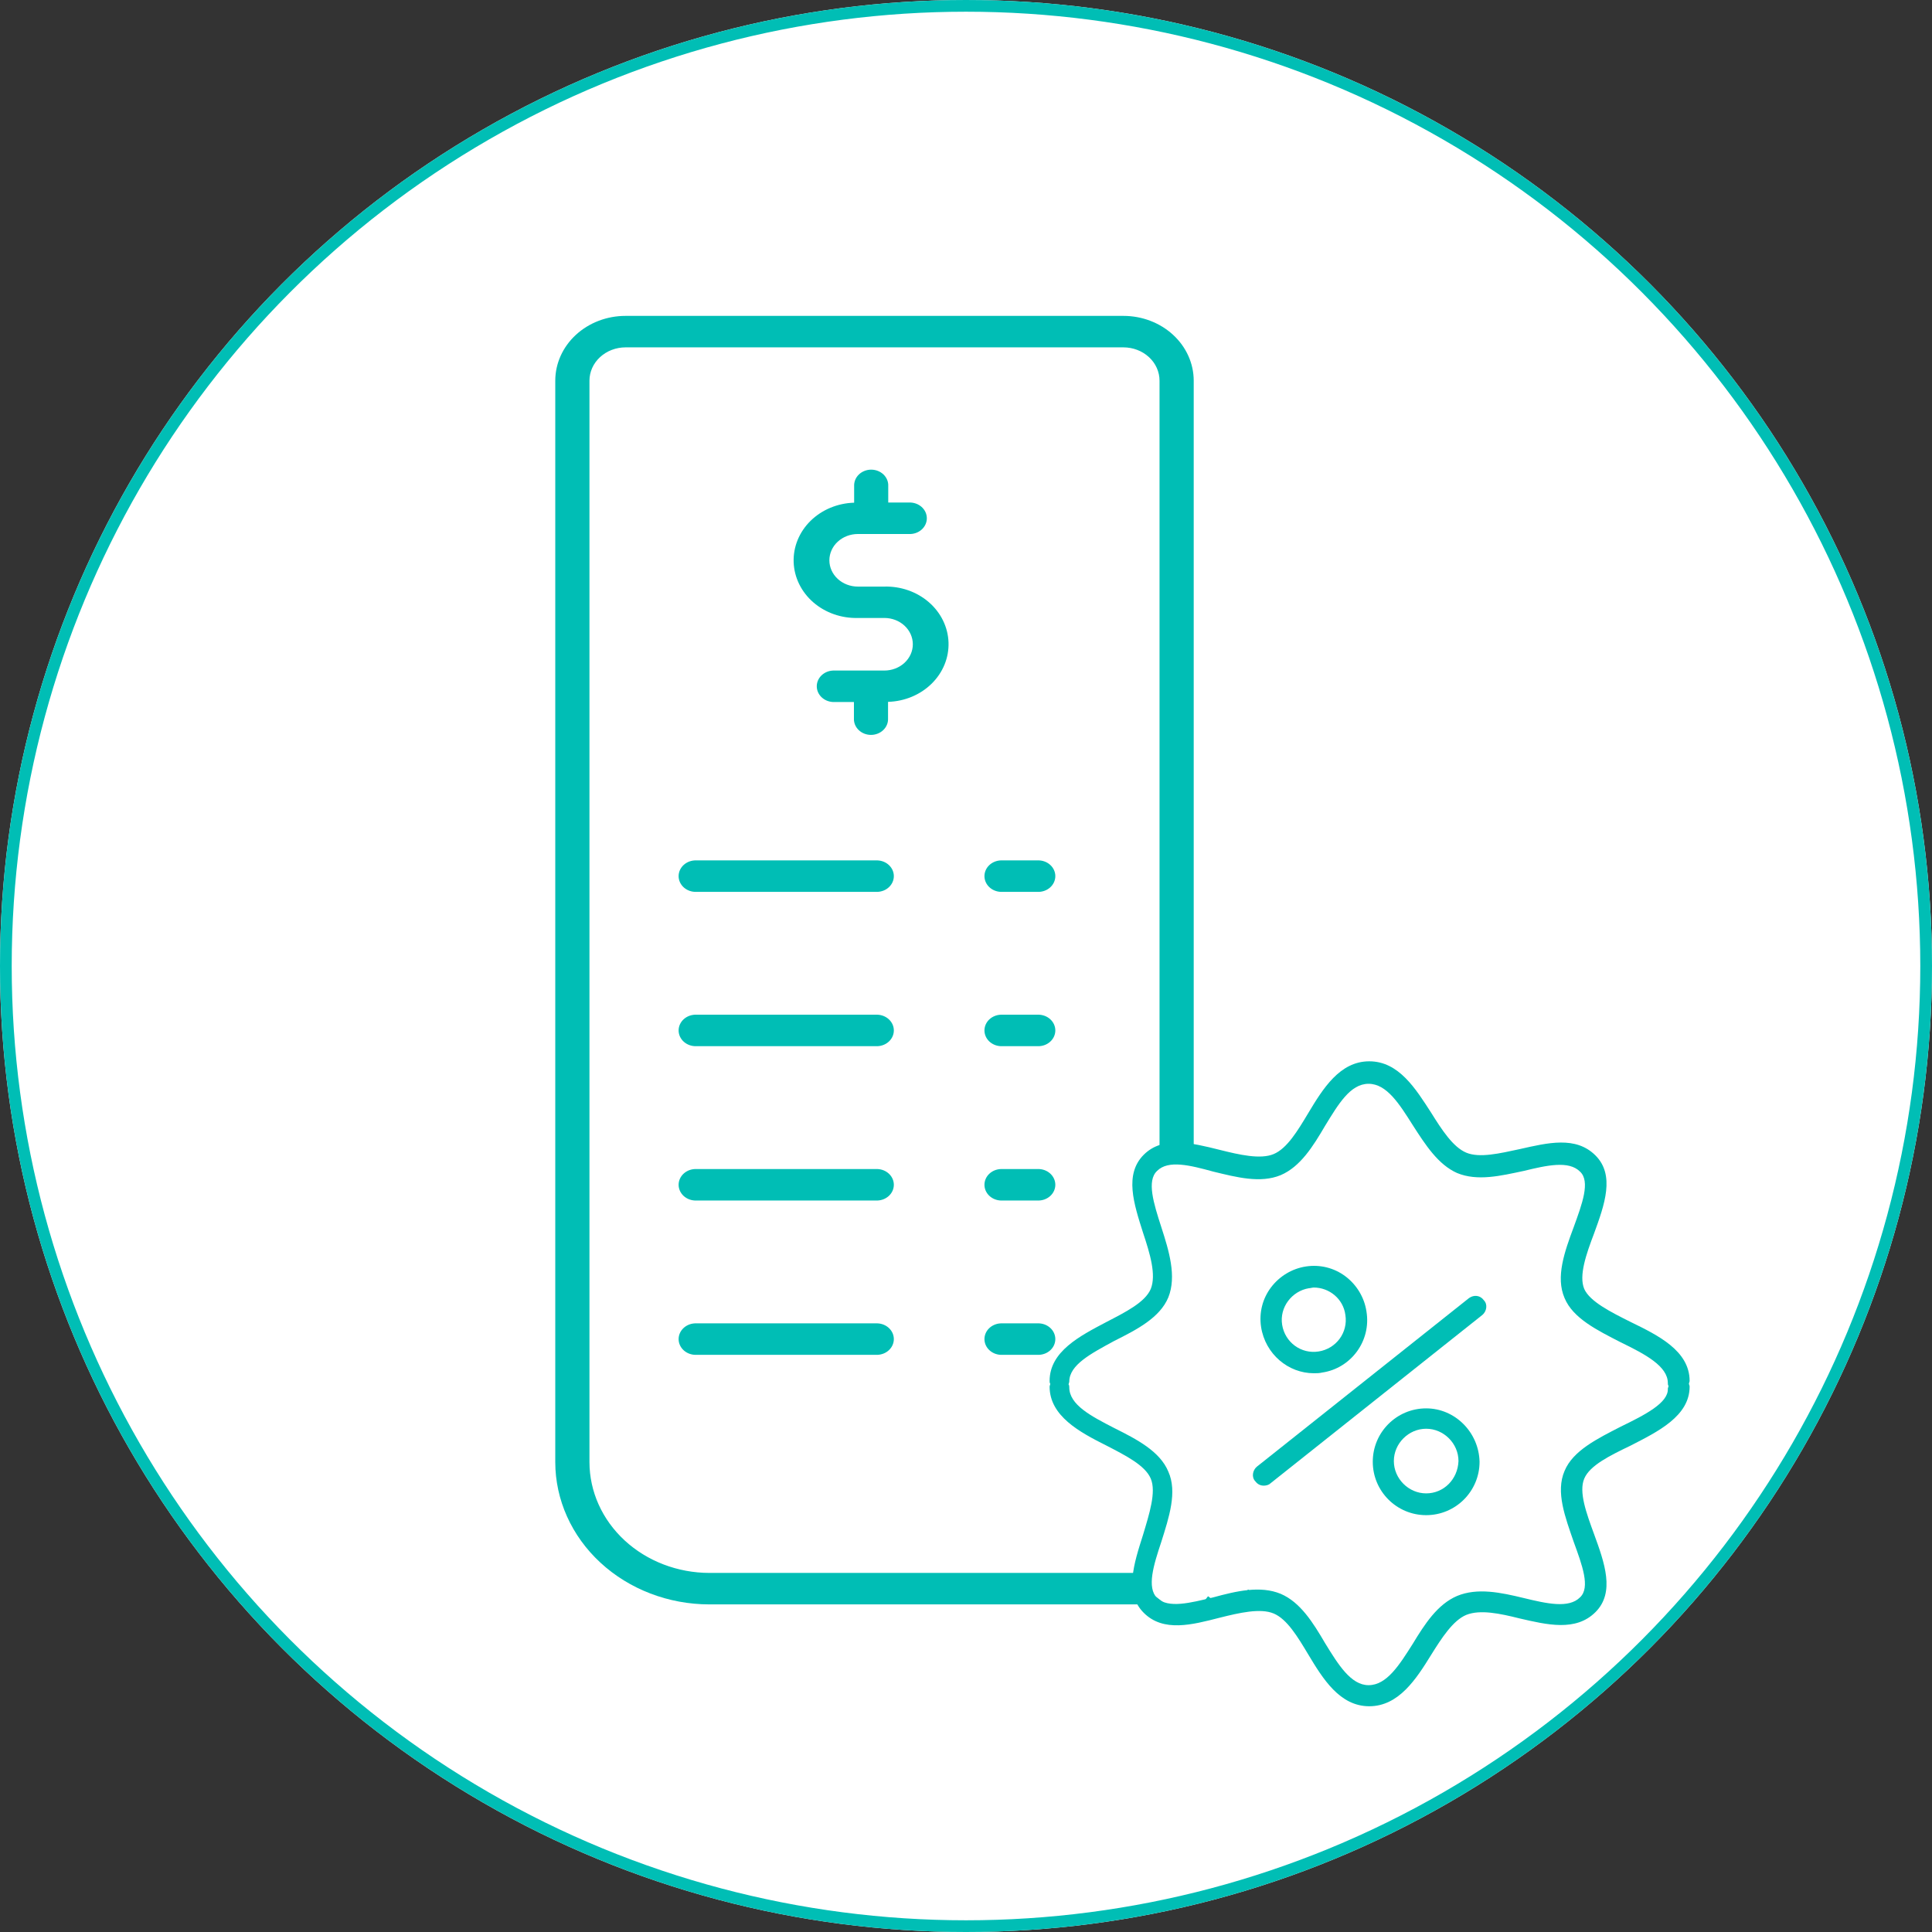 <?xml version="1.0" encoding="UTF-8"?> <svg xmlns="http://www.w3.org/2000/svg" width="165" height="165" viewBox="0 0 165 165" fill="none"><rect x="0" y="0" width="165" height="165" fill="#333333" stroke="none"/><circle cx="82.5" cy="82.5" r="82.5" fill="white"></circle><circle cx="82.5" cy="82.5" r="82" fill="white" fill-opacity="0.8" stroke="#00BEB5"></circle><path d="M95.948 26.978H53.424C51.834 26.977 50.308 27.56 49.183 28.597C48.057 29.634 47.424 31.041 47.422 32.509V124.872C47.426 128.093 48.814 131.181 51.282 133.459C53.749 135.737 57.095 137.018 60.584 137.022H109.916C109.981 137.02 110.045 137.014 110.109 137.003C110.173 137.014 110.239 137.02 110.304 137.022C113.558 137.021 116.678 135.827 118.979 133.705C121.28 131.582 122.575 128.702 122.578 125.699V113.289C122.577 112.008 122.025 110.78 121.044 109.875C120.063 108.969 118.733 108.46 117.345 108.459H106.96C106.764 108.451 106.568 108.48 106.384 108.544C106.2 108.608 106.033 108.706 105.891 108.832C105.749 108.957 105.636 109.108 105.559 109.275C105.482 109.442 105.442 109.621 105.442 109.803C105.442 109.984 105.482 110.164 105.559 110.33C105.636 110.497 105.749 110.648 105.891 110.774C106.033 110.899 106.2 110.997 106.384 111.061C106.568 111.125 106.764 111.154 106.96 111.147H117.345C117.96 111.147 118.55 111.373 118.985 111.775C119.42 112.177 119.665 112.721 119.666 113.289V125.699C119.662 127.988 118.676 130.183 116.922 131.801C115.169 133.42 112.792 134.33 110.312 134.334C110.246 134.335 110.181 134.341 110.116 134.352C110.053 134.341 109.988 134.335 109.923 134.334C106.813 134.334 104.497 132.721 103.043 129.543C102.305 127.904 101.932 126.145 101.948 124.37V32.509C101.946 31.042 101.313 29.635 100.188 28.598C99.063 27.561 97.538 26.978 95.948 26.978ZM102.933 134.334H60.592C57.874 134.33 55.269 133.333 53.348 131.559C51.426 129.785 50.345 127.38 50.342 124.872V32.509C50.343 31.755 50.668 31.032 51.246 30.5C51.824 29.967 52.607 29.667 53.424 29.666H95.948C96.765 29.667 97.548 29.967 98.126 30.5C98.703 31.033 99.028 31.756 99.028 32.509V124.37C99.012 126.505 99.462 128.62 100.351 130.591C100.958 131.973 101.833 133.241 102.933 134.334Z" fill="#00BEB5"></path><path d="M75.512 50.097H73.264C72.619 50.097 72.001 49.86 71.544 49.439C71.088 49.018 70.832 48.447 70.832 47.852C70.832 47.256 71.088 46.685 71.544 46.264C72.001 45.843 72.619 45.606 73.264 45.606H77.637C77.833 45.614 78.029 45.585 78.213 45.521C78.397 45.456 78.565 45.359 78.706 45.233C78.848 45.108 78.961 44.957 79.038 44.79C79.115 44.623 79.155 44.444 79.155 44.262C79.155 44.081 79.115 43.901 79.038 43.734C78.961 43.568 78.848 43.417 78.706 43.291C78.565 43.166 78.397 43.068 78.213 43.004C78.029 42.94 77.833 42.91 77.637 42.918H75.859V41.512C75.868 41.331 75.836 41.15 75.767 40.98C75.697 40.81 75.591 40.655 75.455 40.524C75.319 40.394 75.156 40.289 74.975 40.218C74.794 40.147 74.6 40.11 74.403 40.11C74.207 40.11 74.012 40.147 73.832 40.218C73.651 40.289 73.487 40.394 73.351 40.524C73.215 40.655 73.109 40.81 73.04 40.98C72.971 41.15 72.939 41.331 72.947 41.512V42.932C71.533 42.973 70.194 43.53 69.225 44.482C68.257 45.434 67.737 46.702 67.781 48.008C67.826 49.313 68.43 50.549 69.461 51.443C70.492 52.337 71.866 52.817 73.28 52.776H75.527C76.172 52.776 76.791 53.012 77.247 53.434C77.703 53.855 77.959 54.426 77.959 55.021C77.959 55.617 77.703 56.188 77.247 56.609C76.791 57.03 76.172 57.267 75.527 57.267H71.152C70.776 57.281 70.421 57.429 70.161 57.679C69.901 57.93 69.755 58.264 69.755 58.611C69.755 58.958 69.901 59.291 70.161 59.542C70.421 59.792 70.776 59.94 71.152 59.955H72.929V61.361C72.921 61.542 72.953 61.723 73.022 61.893C73.092 62.062 73.198 62.218 73.334 62.348C73.47 62.479 73.633 62.584 73.814 62.655C73.995 62.726 74.189 62.763 74.385 62.763C74.582 62.763 74.776 62.726 74.957 62.655C75.138 62.584 75.301 62.479 75.437 62.348C75.573 62.218 75.679 62.062 75.749 61.893C75.818 61.723 75.85 61.542 75.842 61.361V59.941C77.256 59.9 78.594 59.342 79.563 58.391C80.532 57.439 81.052 56.171 81.007 54.865C80.963 53.56 80.359 52.324 79.328 51.43C78.297 50.536 76.923 50.056 75.509 50.097H75.512Z" fill="#00BEB5"></path><path d="M74.94 73.481H59.475C59.278 73.473 59.083 73.502 58.899 73.566C58.715 73.63 58.547 73.728 58.405 73.854C58.263 73.979 58.151 74.13 58.073 74.297C57.996 74.464 57.956 74.643 57.956 74.825C57.956 75.006 57.996 75.186 58.073 75.353C58.151 75.519 58.263 75.67 58.405 75.796C58.547 75.921 58.715 76.019 58.899 76.083C59.083 76.147 59.278 76.177 59.475 76.169H74.94C75.316 76.154 75.671 76.007 75.931 75.756C76.192 75.505 76.337 75.172 76.337 74.825C76.337 74.478 76.192 74.144 75.931 73.894C75.671 73.643 75.316 73.495 74.94 73.481Z" fill="#00BEB5"></path><path d="M88.611 73.481H85.472C85.097 73.495 84.742 73.643 84.481 73.894C84.221 74.144 84.076 74.478 84.076 74.825C84.076 75.172 84.221 75.505 84.481 75.756C84.742 76.007 85.097 76.154 85.472 76.169H88.611C88.807 76.177 89.003 76.147 89.187 76.083C89.371 76.019 89.538 75.921 89.68 75.796C89.822 75.67 89.935 75.519 90.012 75.353C90.089 75.186 90.129 75.006 90.129 74.825C90.129 74.643 90.089 74.464 90.012 74.297C89.935 74.13 89.822 73.979 89.68 73.854C89.538 73.728 89.371 73.63 89.187 73.566C89.003 73.502 88.807 73.473 88.611 73.481Z" fill="#00BEB5"></path><path d="M74.94 86.659H59.475C59.278 86.652 59.083 86.681 58.899 86.745C58.715 86.809 58.547 86.907 58.405 87.033C58.263 87.158 58.151 87.309 58.073 87.476C57.996 87.643 57.956 87.822 57.956 88.004C57.956 88.185 57.996 88.364 58.073 88.531C58.151 88.698 58.263 88.849 58.405 88.974C58.547 89.1 58.715 89.198 58.899 89.262C59.083 89.326 59.278 89.355 59.475 89.348H74.94C75.316 89.333 75.671 89.185 75.931 88.935C76.192 88.684 76.337 88.351 76.337 88.004C76.337 87.656 76.192 87.323 75.931 87.072C75.671 86.822 75.316 86.674 74.94 86.659Z" fill="#00BEB5"></path><path d="M88.611 86.659H85.472C85.097 86.674 84.742 86.822 84.481 87.072C84.221 87.323 84.076 87.656 84.076 88.004C84.076 88.351 84.221 88.684 84.481 88.935C84.742 89.185 85.097 89.333 85.472 89.348H88.611C88.807 89.355 89.003 89.326 89.187 89.262C89.371 89.198 89.538 89.1 89.68 88.974C89.822 88.849 89.935 88.698 90.012 88.531C90.089 88.364 90.129 88.185 90.129 88.004C90.129 87.822 90.089 87.643 90.012 87.476C89.935 87.309 89.822 87.158 89.68 87.033C89.538 86.907 89.371 86.809 89.187 86.745C89.003 86.681 88.807 86.652 88.611 86.659Z" fill="#00BEB5"></path><path d="M74.94 99.841H59.475C59.278 99.833 59.083 99.862 58.899 99.926C58.715 99.99 58.547 100.088 58.405 100.214C58.263 100.339 58.151 100.49 58.073 100.657C57.996 100.824 57.956 101.003 57.956 101.185C57.956 101.366 57.996 101.546 58.073 101.712C58.151 101.879 58.263 102.03 58.405 102.156C58.547 102.281 58.715 102.379 58.899 102.443C59.083 102.507 59.278 102.536 59.475 102.529H74.94C75.316 102.514 75.671 102.366 75.931 102.116C76.192 101.865 76.337 101.532 76.337 101.185C76.337 100.838 76.192 100.504 75.931 100.253C75.671 100.003 75.316 99.855 74.94 99.841Z" fill="#00BEB5"></path><path d="M88.611 99.841H85.472C85.097 99.855 84.742 100.003 84.481 100.253C84.221 100.504 84.076 100.838 84.076 101.185C84.076 101.532 84.221 101.865 84.481 102.116C84.742 102.366 85.097 102.514 85.472 102.529H88.611C88.807 102.536 89.003 102.507 89.187 102.443C89.371 102.379 89.538 102.281 89.68 102.156C89.822 102.03 89.935 101.879 90.012 101.712C90.089 101.546 90.129 101.366 90.129 101.185C90.129 101.003 90.089 100.824 90.012 100.657C89.935 100.49 89.822 100.339 89.68 100.214C89.538 100.088 89.371 99.99 89.187 99.926C89.003 99.862 88.807 99.833 88.611 99.841Z" fill="#00BEB5"></path><path d="M74.94 113.02H59.475C59.278 113.012 59.083 113.041 58.899 113.105C58.715 113.17 58.547 113.267 58.405 113.393C58.263 113.519 58.151 113.669 58.073 113.836C57.996 114.003 57.956 114.182 57.956 114.364C57.956 114.545 57.996 114.725 58.073 114.892C58.151 115.058 58.263 115.209 58.405 115.335C58.547 115.46 58.715 115.558 58.899 115.622C59.083 115.686 59.278 115.716 59.475 115.708H74.94C75.316 115.694 75.671 115.546 75.931 115.295C76.192 115.045 76.337 114.711 76.337 114.364C76.337 114.017 76.192 113.683 75.931 113.433C75.671 113.182 75.316 113.034 74.94 113.02Z" fill="#00BEB5"></path><path d="M88.611 113.02H85.472C85.097 113.034 84.742 113.182 84.481 113.433C84.221 113.683 84.076 114.017 84.076 114.364C84.076 114.711 84.221 115.045 84.481 115.295C84.742 115.546 85.097 115.694 85.472 115.708H88.611C88.807 115.716 89.003 115.686 89.187 115.622C89.371 115.558 89.538 115.46 89.68 115.335C89.822 115.209 89.935 115.058 90.012 114.892C90.089 114.725 90.129 114.545 90.129 114.364C90.129 114.182 90.089 114.003 90.012 113.836C89.935 113.669 89.822 113.519 89.68 113.393C89.538 113.267 89.371 113.17 89.187 113.105C89.003 113.041 88.807 113.012 88.611 113.02Z" fill="#00BEB5"></path><ellipse cx="116.5" cy="118.5" rx="19.5" ry="18.5" fill="white"></ellipse><rect x="99" y="99" width="11" height="8" fill="white"></rect><rect x="91" y="115" width="7" height="6" fill="white"></rect><rect x="94" y="114" width="4" height="8" fill="white"></rect><rect x="96" y="113" width="4" height="11" fill="white"></rect><rect x="92.164" y="120.953" width="2.283" height="4.406" transform="rotate(-52.298 92.164 120.953)" fill="white"></rect><rect x="97.022" y="135.05" width="7.225" height="5.643" transform="rotate(-52.298 97.022 135.05)" fill="white"></rect><rect x="98" y="132.325" width="5.466" height="8.892" transform="rotate(-52.298 98 132.325)" fill="white"></rect><rect x="102.686" y="132.731" width="5.979" height="8.892" transform="rotate(-52.298 102.686 132.731)" fill="white"></rect><rect x="110" y="137.731" width="11.83" height="10.774" transform="rotate(-52.298 110 137.731)" fill="white"></rect><rect x="112" y="140.661" width="1.863" height="7.055" transform="rotate(-52.298 112 140.661)" fill="white"></rect><rect x="98" y="99" width="4" height="7" fill="white"></rect><rect x="99" y="104" width="4" height="7" fill="white"></rect><rect x="99" y="125" width="4" height="7" fill="white"></rect><path d="M125.46 110.86L107.34 125.26C106.98 125.56 106.86 126.16 107.22 126.52C107.4 126.76 107.64 126.88 107.94 126.88C108.12 126.88 108.36 126.82 108.48 126.7L126.6 112.3C126.96 112 127.08 111.4 126.72 111.04C126.42 110.62 125.88 110.56 125.46 110.86Z" fill="#00BEB5"></path><path d="M112.2 117.28C112.44 117.28 112.68 117.28 112.92 117.22C115.38 116.86 117.12 114.52 116.7 112C116.52 110.8 115.86 109.72 114.9 109C113.94 108.28 112.74 107.98 111.54 108.16C110.34 108.34 109.26 109 108.54 109.96C107.82 110.92 107.52 112.12 107.7 113.32C108.06 115.66 110.04 117.28 112.2 117.28ZM111.78 110.02C111.9 110.02 112.08 109.96 112.2 109.96C113.52 109.96 114.72 110.92 114.9 112.3C115.14 113.8 114.12 115.18 112.62 115.42C111.12 115.66 109.74 114.64 109.5 113.14C109.26 111.64 110.34 110.26 111.78 110.02Z" fill="#00BEB5"></path><path d="M121.8 120.28C119.28 120.28 117.24 122.32 117.24 124.84C117.24 127.36 119.28 129.4 121.8 129.4C124.32 129.4 126.36 127.36 126.36 124.84C126.3 122.32 124.26 120.28 121.8 120.28ZM121.8 127.54C120.3 127.54 119.04 126.28 119.04 124.78C119.04 123.28 120.3 122.02 121.8 122.02C123.3 122.02 124.56 123.28 124.56 124.78C124.5 126.34 123.3 127.54 121.8 127.54Z" fill="#00BEB5"></path><path d="M144.24 118.18C144.24 118.12 144.3 118 144.3 117.94C144.3 115.36 141.6 114.04 139.26 112.9C137.58 112.06 135.78 111.16 135.3 110.08C134.82 108.94 135.48 107.08 136.14 105.34C137.04 102.88 137.94 100.36 136.26 98.68C134.58 97 132.18 97.6 129.78 98.14C128.1 98.5 126.36 98.92 125.22 98.44C124.08 97.96 123.12 96.46 122.22 95.02C120.9 92.98 119.46 90.64 116.94 90.64C114.42 90.64 112.98 92.98 111.72 95.08C110.82 96.58 109.92 98.08 108.78 98.56C107.64 99.04 105.84 98.62 104.16 98.2C101.76 97.6 99.3 97 97.68 98.62C96 100.3 96.84 102.82 97.62 105.28C98.22 107.08 98.76 108.88 98.28 110.08C97.8 111.22 96.12 112.06 94.5 112.9C92.22 114.1 89.64 115.42 89.64 117.94C89.64 118 89.64 118.12 89.7 118.18C89.7 118.24 89.64 118.36 89.64 118.42C89.64 120.94 92.22 122.32 94.5 123.46C96.12 124.3 97.8 125.14 98.28 126.28C98.76 127.42 98.16 129.28 97.62 131.08C96.84 133.54 96 136.06 97.68 137.74C99.36 139.42 101.82 138.76 104.16 138.16C105.84 137.74 107.64 137.32 108.78 137.8C109.92 138.28 110.82 139.78 111.72 141.28C112.98 143.38 114.42 145.72 116.94 145.72C119.46 145.72 120.96 143.38 122.22 141.34C123.12 139.9 124.08 138.4 125.22 137.92C126.42 137.44 128.1 137.8 129.78 138.22C132.12 138.76 134.58 139.36 136.26 137.68C137.94 136 137.04 133.48 136.14 131.02C135.48 129.22 134.82 127.42 135.3 126.28C135.78 125.14 137.52 124.3 139.26 123.46C141.6 122.26 144.3 120.94 144.3 118.42C144.3 118.3 144.24 118.24 144.24 118.18ZM138.42 121.84C136.44 122.86 134.34 123.88 133.62 125.62C132.84 127.42 133.68 129.58 134.4 131.68C135.12 133.66 135.84 135.58 134.94 136.42C133.98 137.38 132.12 136.96 130.14 136.48C128.16 136 126.18 135.58 124.44 136.3C122.76 137.02 121.68 138.7 120.66 140.38C119.52 142.18 118.44 143.92 116.88 143.92C115.38 143.92 114.3 142.18 113.16 140.32C112.14 138.58 111.06 136.84 109.38 136.12C107.64 135.4 105.6 135.88 103.62 136.42C101.64 136.9 99.78 137.38 98.82 136.48C97.92 135.58 98.52 133.66 99.18 131.68C99.84 129.58 100.56 127.42 99.78 125.68C99.06 123.94 97.08 122.92 95.16 121.96C93.18 120.94 91.32 119.98 91.32 118.48C91.32 118.42 91.32 118.3 91.26 118.24C91.26 118.18 91.32 118.06 91.32 118C91.32 116.56 93.18 115.6 95.16 114.52C97.08 113.56 99.06 112.54 99.78 110.8C100.5 109 99.84 106.84 99.18 104.8C98.52 102.76 97.92 100.84 98.82 100C99.78 99.04 101.64 99.52 103.62 100.06C105.6 100.54 107.64 101.08 109.38 100.36C111.06 99.64 112.14 97.9 113.16 96.16C114.3 94.3 115.32 92.56 116.88 92.56C118.44 92.56 119.52 94.3 120.66 96.1C121.74 97.78 122.82 99.46 124.44 100.18C126.18 100.9 128.16 100.42 130.14 100C132.12 99.52 133.98 99.1 134.94 100.06C135.84 100.9 135.12 102.82 134.4 104.8C133.62 106.9 132.84 109.06 133.62 110.86C134.34 112.6 136.44 113.62 138.42 114.64C140.52 115.66 142.44 116.68 142.44 118.12C142.44 118.18 142.44 118.3 142.5 118.36C142.5 118.42 142.44 118.54 142.44 118.6C142.5 119.8 140.52 120.82 138.42 121.84Z" fill="#00BEB5"></path></svg> 